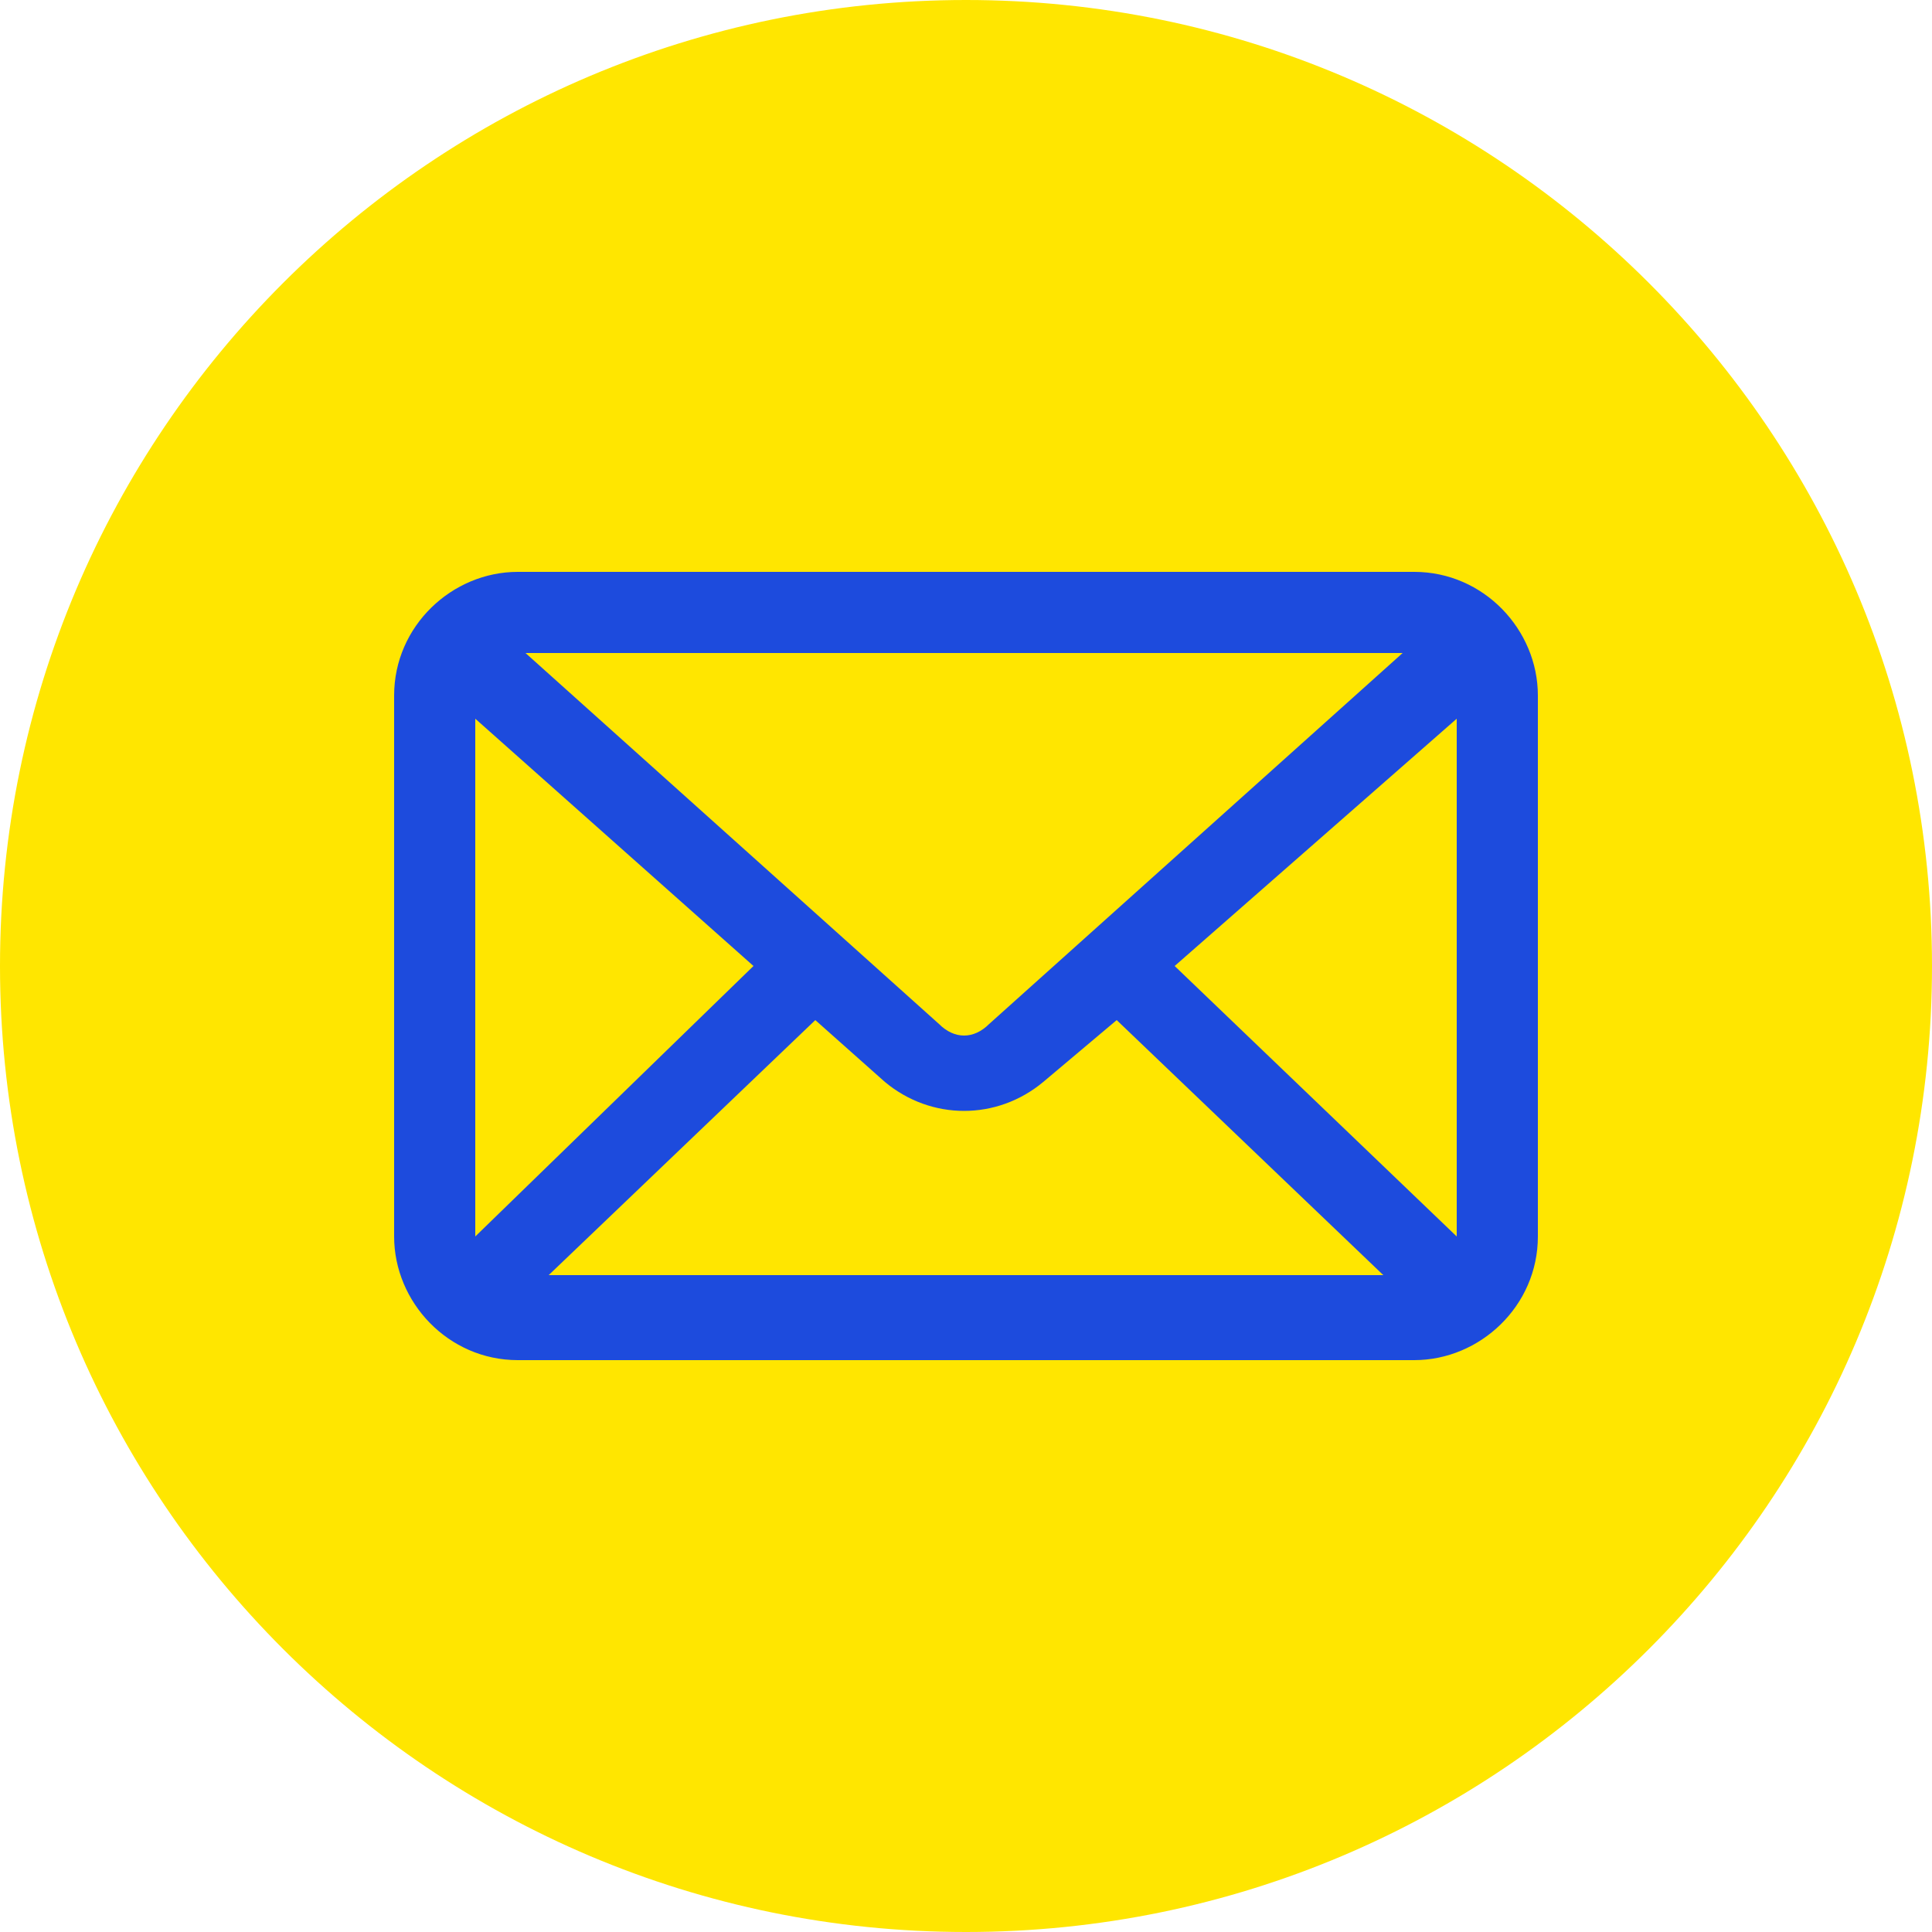 <?xml version="1.0" encoding="utf-8"?>
<!-- Generator: Adobe Illustrator 27.8.1, SVG Export Plug-In . SVG Version: 6.00 Build 0)  -->
<svg version="1.1" id="Isolation_Mode" xmlns="http://www.w3.org/2000/svg" xmlns:xlink="http://www.w3.org/1999/xlink" x="0px"
	 y="0px" viewBox="0 0 50 50" style="enable-background:new 0 0 50 50;" xml:space="preserve">
<style type="text/css">
	.st0{fill:#FFE600;}
	.st1{fill:#1D4BDD;}
</style>
<g>
	<g>
		<path class="st0" d="M50,25c0,13.8-11.2,25-25,25C11.2,50,0,38.8,0,25C0,11.2,11.2,0,25,0C38.8,0,50,11.2,50,25z"/>
	</g>
	<path class="st1" d="M13.4,14.8c-1.7,0-3.2,1.4-3.2,3.2V32c0,1.7,1.4,3.2,3.2,3.2h23.2c1.7,0,3.2-1.4,3.2-3.2V18
		c0-1.7-1.4-3.2-3.2-3.2H13.4z M13.6,16.9h22.7l-10.7,9.6c-0.4,0.4-0.9,0.4-1.3,0L13.6,16.9L13.6,16.9z M12.3,18.6l7.2,6.4L12.3,32
		V18.6z M37.7,18.6V32L30.4,25L37.7,18.6z M28.9,26.4l6.9,6.6H14.2l6.9-6.6l1.8,1.6c1.2,1,2.9,1,4.1,0L28.9,26.4L28.9,26.4z"/>
</g>
</svg>
